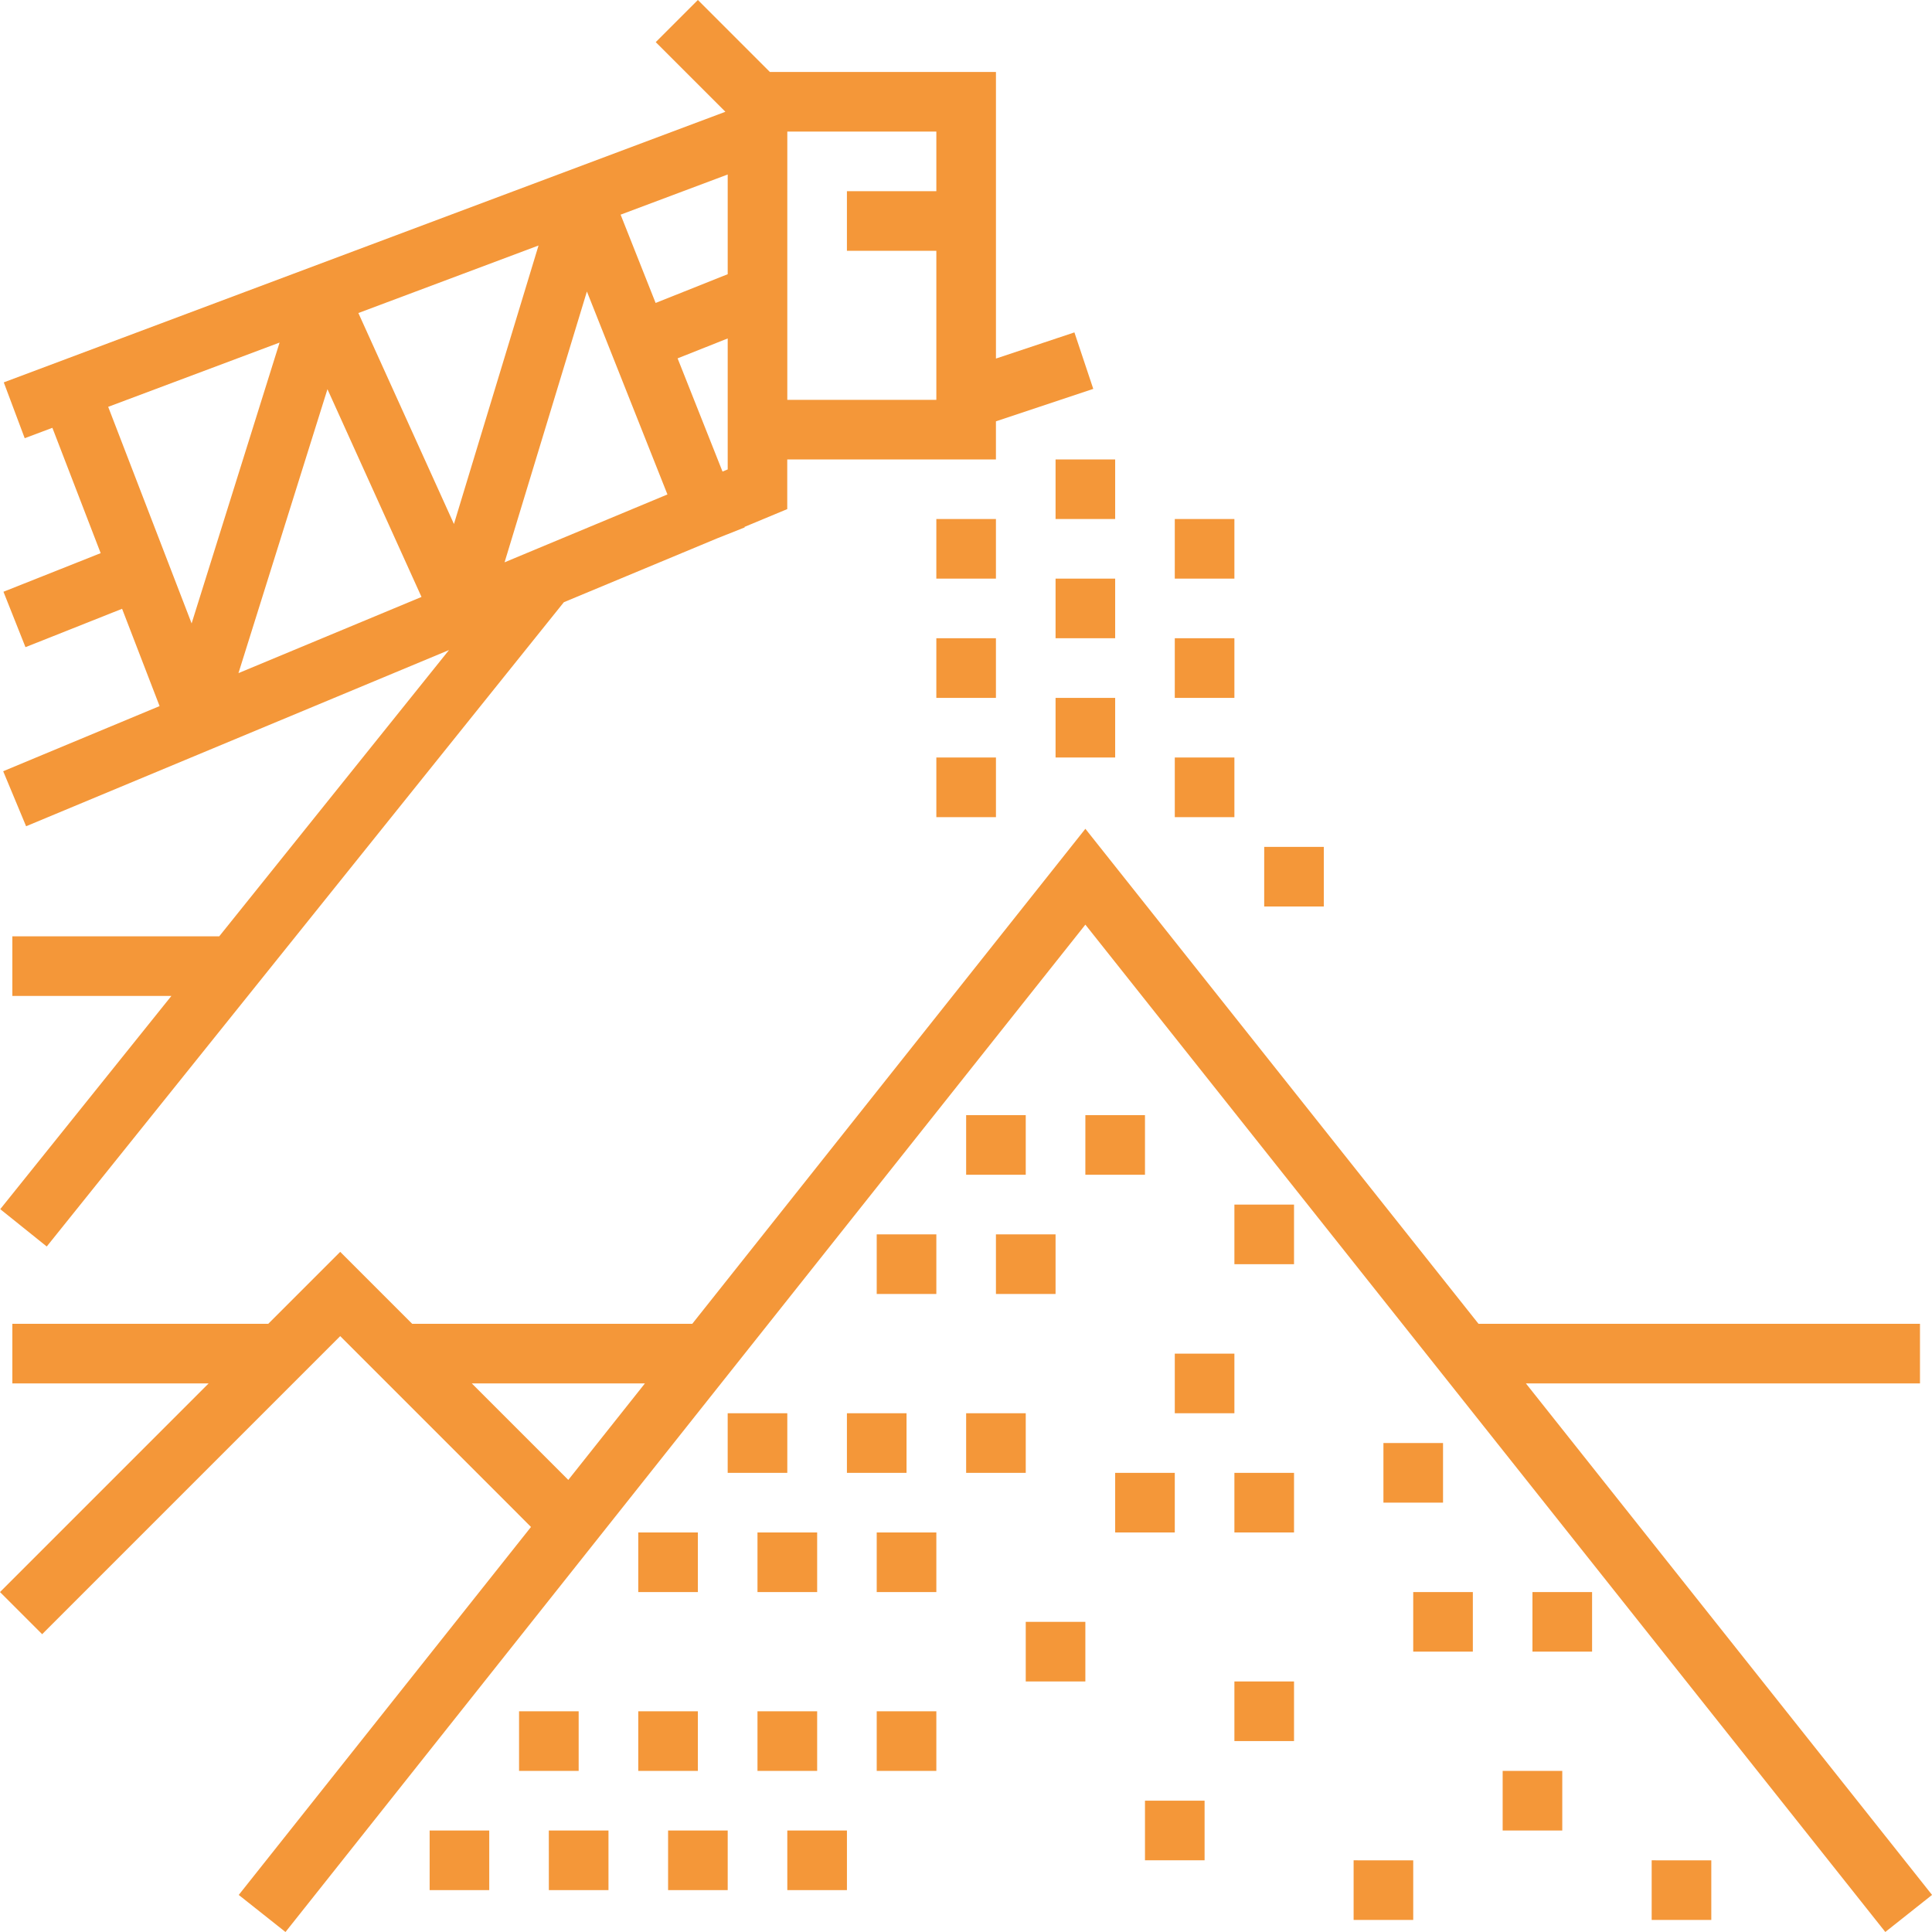 <svg xmlns="http://www.w3.org/2000/svg" width="111.594" height="111.594" viewBox="0 0 111.594 111.594"><path id="Path_2" data-name="Path 2" d="M78.186,107.454V110.9h3.443v-3.444Zm17.216,0V110.9h3.444v-3.444Zm-70.586,1.722h3.443v-3.444H24.816Zm6.886,0h3.444v-3.444H31.7Zm6.887,0h3.444v-3.444H38.589Zm6.887,0h3.444v-3.444H45.475Zm20.659-1.722h3.443v-3.443H66.135Zm20.66-1.721h3.443V102.29H86.795ZM29.981,102.29h3.443V98.846H29.981Zm6.886,0H40.31V98.846H36.867Zm6.886,0H47.2V98.846H43.753Zm6.887,0h3.444V98.846H50.64Zm20.66-1.722h3.444V97.125H71.3ZM59.248,97.125h3.443V93.681H59.248ZM81.629,95.4h3.444V91.959H81.629Zm6.887,0H91.96V91.959H88.516ZM36.867,91.96H40.31V88.517H36.867Zm6.886,0H47.2V88.517H43.753Zm6.887,0h3.444V88.517H50.64Zm13.773-3.443h3.444V85.074H64.413Zm6.887,0h3.444V85.074H71.3Zm8.608-1.722h3.443V83.352H79.908ZM42.032,85.074h3.443V81.63H42.032Zm6.887,0h3.443V81.63H48.919Zm6.886,0h3.443V81.63H55.805Zm12.052-6.887V81.63H71.3V78.187ZM50.64,74.743h3.444V71.3H50.64Zm6.887,0H60.97V71.3H57.526ZM71.3,73.022h3.444V69.578H71.3ZM55.805,67.857h3.443V64.414H55.805Zm6.886,0h3.444V64.414H62.692Zm10.33-15.495h3.443V48.919H73.022ZM27.251,79.908h10l-4.426,5.574Zm12.735-3.443H23.807l-4.156-4.156-4.156,4.156H.713v3.443H12.051L2.435,89.525,0,91.96l2.435,2.434h0l2.956-2.957,11.53-11.53,1.721-1.721,1.009-1.009,1.009,1.009,1.721,1.721,7.252,7.252L30.67,88.2,14.01,109.177l-.22.277,2.7,2.141,1.921-2.418L41.648,79.908l1.367-1.721,1.368-1.722L62.692,53.409,81,76.465l1.368,1.722,1.367,1.721,23.242,29.268,1.92,2.418,2.7-2.141-2.418-3.046-21.043-26.5H110.9V76.465H85.4L62.692,47.873ZM54.084,47.2h3.443V43.754H54.084Zm13.773,0H71.3V43.754H67.857ZM60.97,43.754h3.443V40.311H60.97Zm-6.887-3.443h3.443V36.867H54.084Zm13.773,0H71.3V36.867H67.857ZM60.97,36.867h3.443V33.424H60.97Zm-6.887-3.443h3.443V29.98H54.084Zm13.773,0H71.3V29.98H67.857ZM60.97,29.981h3.443V26.538H60.97Zm-42.056-7.5,5.432,12-10.572,4.4ZM6.249,23.5l9.9-3.712L11.068,36.01ZM39.139,20.7l2.894-1.15v7.565l-.3.124ZM33.9,16.838l4.652,11.723-6.064,2.526-2.059.858-1.285.536Zm-13.2,1.244,10.406-3.9L26.22,30.269ZM35.847,12.4l6.186-2.32v5.759L37.869,17.5Zm9.629-4.8h8.608v3.443H48.919v3.444h5.165v8.608H45.475ZM40.31,0,37.876,2.435,41.9,6.457.218,22.087l1.209,3.225,1.008-.378.591-.222,2.789,7.239-3.38,1.343L.2,34.181l1.271,3.2L2.435,37l4.617-1.835,2.166,5.621L2.435,43.61l-2.251.938,1.324,3.178L25.934,37.549,12.663,54.084H.713v3.443H9.9L.014,69.843,2.7,72,32.568,34.786l8.857-3.69,1.59-.631L43,30.437l2.472-1.03V26.538H57.526v-2.2l5.622-1.875L62.059,19.2l-4.532,1.511V4.157H44.467Z" transform="translate(0 -0.001)" fill="#f49739"></path></svg>